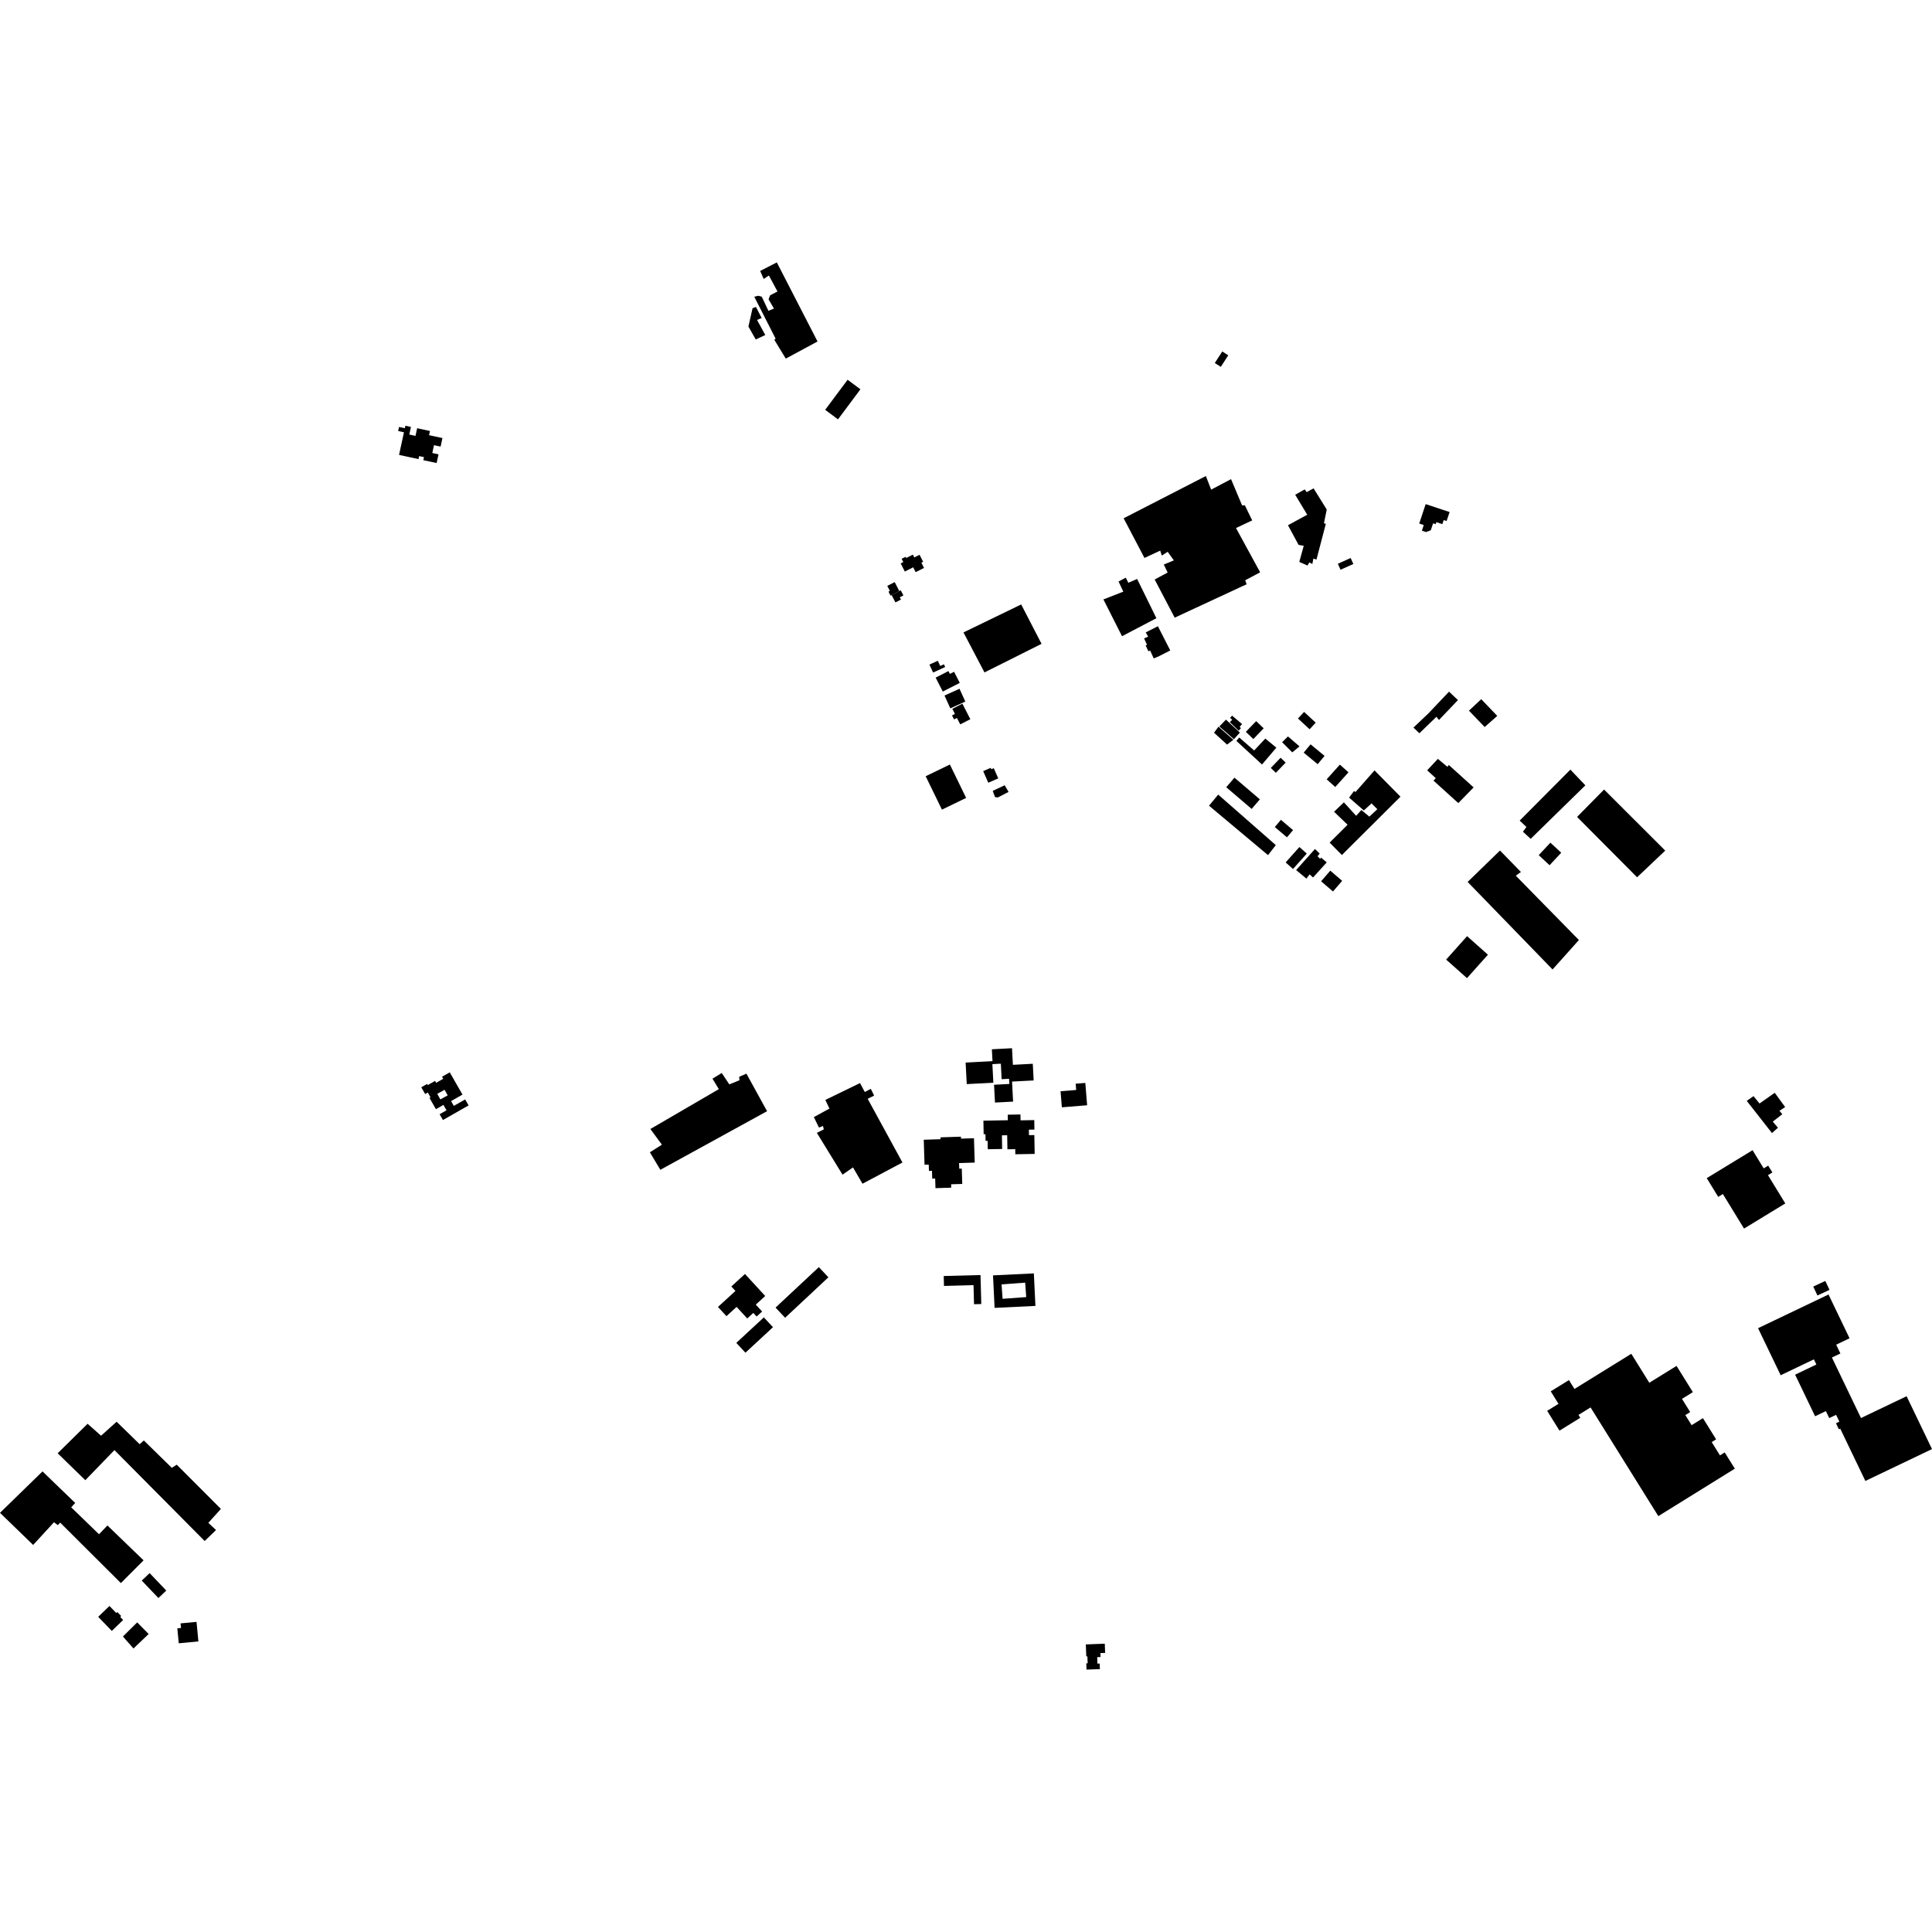 <?xml version="1.0" encoding="utf-8" standalone="no"?>
<!DOCTYPE svg PUBLIC "-//W3C//DTD SVG 1.1//EN"
  "http://www.w3.org/Graphics/SVG/1.1/DTD/svg11.dtd">
<!-- Created with matplotlib (https://matplotlib.org/) -->
<svg height="288pt" version="1.1" viewBox="0 0 288 288" width="288pt" xmlns="http://www.w3.org/2000/svg" xmlns:xlink="http://www.w3.org/1999/xlink">
 <defs>
  <style type="text/css">
*{stroke-linecap:butt;stroke-linejoin:round;}
  </style>
 </defs>
 <g id="figure_1">
  <g id="patch_1">
   <path d="M 0 288 
L 288 288 
L 288 0 
L 0 0 
z
" style="fill:none;opacity:0;"/>
  </g>
  <g id="axes_1">
   <g id="PatchCollection_1">
    <path clip-path="url(#p3c888ad71e)" d="M 239.116 117.695 
L 248.234 126.799 
L 244.037 130.776 
L 235.092 121.777 
L 239.116 117.695 
"/>
    <path clip-path="url(#p3c888ad71e)" d="M 218.779 131.469 
L 223.6 126.786 
L 226.722 129.985 
L 225.961 130.543 
L 235.365 140.128 
L 231.438 144.517 
L 218.779 131.469 
"/>
    <path clip-path="url(#p3c888ad71e)" d="M 0 225.515 
L 6.337 219.341 
L 11.208 224.04 
L 10.614 224.694 
L 14.759 228.708 
L 16.016 227.4 
L 21.403 232.598 
L 18.019 235.987 
L 8.975 226.976 
L 8.609 227.35 
L 8.049 226.918 
L 4.942 230.303 
L 0 225.515 
"/>
    <path clip-path="url(#p3c888ad71e)" d="M 8.595 216.636 
L 13.056 212.241 
L 15.067 214.018 
L 17.385 211.937 
L 20.823 215.288 
L 21.44 214.725 
L 25.61 218.808 
L 26.345 218.338 
L 32.929 224.931 
L 31.056 227.008 
L 32.203 228.08 
L 30.51 229.717 
L 17.06 216.164 
L 12.717 220.65 
L 8.595 216.636 
"/>
    <path clip-path="url(#p3c888ad71e)" d="M 26.916 241.993 
L 29.297 241.769 
L 29.574 244.684 
L 26.645 244.962 
L 26.433 242.733 
L 26.981 242.681 
L 26.916 241.993 
"/>
    <path clip-path="url(#p3c888ad71e)" d="M 18.323 243.95 
L 20.451 241.846 
L 22.161 243.58 
L 19.897 245.734 
L 18.323 243.95 
"/>
    <path clip-path="url(#p3c888ad71e)" d="M 14.636 241.018 
L 16.318 239.4 
L 17.332 240.449 
L 17.487 240.3 
L 18.065 240.898 
L 17.92 241.037 
L 18.357 241.488 
L 16.667 243.116 
L 14.636 241.018 
"/>
    <path clip-path="url(#p3c888ad71e)" d="M 172.125 86.386 
L 175.11 92.073 
L 185.833 87.093 
L 185.617 86.5 
L 187.847 85.314 
L 184.247 78.71 
L 186.663 77.577 
L 185.57 75.328 
L 185.155 75.333 
L 183.509 71.425 
L 180.544 72.989 
L 179.755 70.962 
L 167.5 77.259 
L 170.604 83.173 
L 172.95 82.081 
L 173.191 82.818 
L 174.064 82.253 
L 174.982 83.539 
L 173.485 84.153 
L 174.055 85.346 
L 172.125 86.386 
"/>
    <path clip-path="url(#p3c888ad71e)" d="M 200.033 127.457 
L 208.765 118.76 
L 204.898 114.842 
L 202.069 118.058 
L 201.836 117.923 
L 201.108 118.903 
L 203.307 120.814 
L 204.451 119.76 
L 205.318 120.626 
L 204.128 121.731 
L 202.936 120.749 
L 202.16 121.612 
L 200.33 119.604 
L 198.866 121.006 
L 200.881 122.944 
L 198.206 125.609 
L 200.033 127.457 
"/>
    <path clip-path="url(#p3c888ad71e)" d="M 218.974 105.935 
L 220.804 104.226 
L 223.194 106.718 
L 221.318 108.377 
L 218.974 105.935 
"/>
    <path clip-path="url(#p3c888ad71e)" d="M 123.03 163.966 
L 128.202 161.452 
L 128.912 162.783 
L 129.809 162.314 
L 130.308 163.319 
L 129.342 163.793 
L 134.527 173.292 
L 128.572 176.455 
L 127.153 174.024 
L 125.593 175.106 
L 121.767 168.873 
L 122.802 168.356 
L 122.68 167.846 
L 122.081 168.084 
L 121.321 166.524 
L 123.643 165.253 
L 123.03 163.966 
"/>
    <path clip-path="url(#p3c888ad71e)" d="M 193.072 73.752 
L 194.497 72.951 
L 194.779 73.362 
L 195.813 72.799 
L 197.774 75.956 
L 197.359 77.998 
L 197.638 78.087 
L 196.246 83.409 
L 195.782 83.277 
L 195.629 84.067 
L 195.164 83.841 
L 194.915 84.302 
L 193.682 83.768 
L 194.347 81.36 
L 193.581 81.226 
L 191.994 78.295 
L 194.867 76.731 
L 193.072 73.752 
"/>
    <path clip-path="url(#p3c888ad71e)" d="M 214.342 113.127 
L 215.768 114.309 
L 215.972 114.034 
L 219.671 117.378 
L 217.386 119.715 
L 213.688 116.367 
L 214.029 115.998 
L 212.744 114.833 
L 214.342 113.127 
"/>
    <path clip-path="url(#p3c888ad71e)" d="M 96.951 168.299 
L 107.153 162.357 
L 106.209 160.798 
L 107.586 159.95 
L 108.718 161.645 
L 110.238 161.026 
L 110.185 160.518 
L 111.268 160.049 
L 114.345 165.644 
L 98.437 174.381 
L 96.877 171.768 
L 98.669 170.638 
L 96.951 168.299 
"/>
    <path clip-path="url(#p3c888ad71e)" d="M 117.133 53.457 
L 121.868 50.906 
L 115.799 39.115 
L 113.316 40.392 
L 113.84 41.585 
L 114.62 41.069 
L 115.899 43.454 
L 114.795 44.022 
L 114.571 44.624 
L 115.374 46 
L 114.546 46.333 
L 113.548 44.221 
L 113.037 44.09 
L 112.438 44.235 
L 115.615 50.475 
L 115.432 50.662 
L 117.133 53.457 
"/>
    <path clip-path="url(#p3c888ad71e)" d="M 111.567 48.677 
L 112.181 45.946 
L 112.688 45.755 
L 113.541 47.407 
L 112.85 47.692 
L 114.081 49.939 
L 112.655 50.603 
L 111.567 48.677 
"/>
    <path clip-path="url(#p3c888ad71e)" d="M 22.306 234.5 
L 21.131 235.614 
L 23.612 238.216 
L 24.786 237.103 
L 22.306 234.5 
"/>
    <path clip-path="url(#p3c888ad71e)" d="M 141.662 105.592 
L 143.898 104.582 
L 143.032 102.674 
L 140.796 103.683 
L 141.662 105.592 
"/>
    <path clip-path="url(#p3c888ad71e)" d="M 141.597 113.966 
L 137.989 115.713 
L 140.412 120.692 
L 144.02 118.943 
L 141.597 113.966 
"/>
    <path clip-path="url(#p3c888ad71e)" d="M 158.095 162.671 
L 158.29 165.065 
L 162.057 164.759 
L 161.785 161.431 
L 160.35 161.547 
L 160.426 162.481 
L 158.095 162.671 
"/>
    <path clip-path="url(#p3c888ad71e)" d="M 139.094 100.256 
L 140.892 99.434 
L 140.704 99.024 
L 140.155 99.275 
L 139.798 98.498 
L 138.549 99.068 
L 139.094 100.256 
"/>
    <path clip-path="url(#p3c888ad71e)" d="M 140.539 103.087 
L 143.071 101.797 
L 142.222 100.141 
L 141.598 100.458 
L 141.382 100.038 
L 139.474 101.011 
L 140.539 103.087 
"/>
    <path clip-path="url(#p3c888ad71e)" d="M 134.058 88.109 
L 132.912 88.706 
L 133.484 89.8 
L 134.303 89.374 
L 134.126 89.036 
L 134.668 88.755 
L 134.272 87.998 
L 134.058 88.109 
"/>
    <path clip-path="url(#p3c888ad71e)" d="M 147.322 116.681 
L 148.806 116.033 
L 148.139 114.512 
L 147.774 114.672 
L 147.681 114.46 
L 146.562 114.949 
L 147.034 116.023 
L 147.208 116.423 
L 147.322 116.681 
"/>
    <path clip-path="url(#p3c888ad71e)" d="M 134.88 85.198 
L 136.126 84.569 
L 136.492 85.291 
L 137.744 84.659 
L 137.348 83.876 
L 137.609 83.745 
L 137.079 82.7 
L 136.291 83.096 
L 136.08 82.679 
L 135.083 83.182 
L 134.992 83.004 
L 134.407 83.298 
L 134.654 83.786 
L 134.264 83.982 
L 134.88 85.198 
"/>
    <path clip-path="url(#p3c888ad71e)" d="M 134.058 88.109 
L 133.369 86.771 
L 132.266 87.337 
L 132.652 88.086 
L 132.444 88.193 
L 132.753 88.793 
L 132.912 88.706 
L 134.058 88.109 
"/>
    <path clip-path="url(#p3c888ad71e)" d="M 143.139 107.981 
L 144.648 107.211 
L 143.462 104.899 
L 141.96 105.667 
L 142.35 106.427 
L 141.916 106.649 
L 142.22 107.241 
L 142.647 107.022 
L 143.139 107.981 
"/>
    <path clip-path="url(#p3c888ad71e)" d="M 147.985 117.894 
L 148.321 118.813 
L 148.738 118.878 
L 150.347 118.049 
L 149.766 117.059 
L 147.985 117.894 
"/>
    <path clip-path="url(#p3c888ad71e)" d="M 161.966 248.885 
L 163.96 248.81 
L 163.928 247.981 
L 163.595 247.994 
L 163.558 247.029 
L 164.059 247.01 
L 164.036 246.42 
L 164.74 246.394 
L 164.688 245.022 
L 161.862 245.13 
L 161.93 246.913 
L 162.096 246.908 
L 162.134 247.945 
L 161.93 247.954 
L 161.966 248.885 
"/>
    <path clip-path="url(#p3c888ad71e)" d="M 107.026 194.822 
L 109.63 192.441 
L 109.017 191.773 
L 111.052 189.911 
L 114.069 193.192 
L 112.663 194.478 
L 113.606 195.504 
L 112.79 196.252 
L 112.295 195.714 
L 111.391 196.543 
L 109.804 194.816 
L 108.291 196.199 
L 107.026 194.822 
"/>
    <path clip-path="url(#p3c888ad71e)" d="M 148.078 161.397 
L 144.112 161.606 
L 143.943 158.396 
L 147.95 158.184 
L 147.857 156.414 
L 150.86 156.256 
L 150.991 158.731 
L 153.955 158.574 
L 154.087 161.061 
L 150.865 161.229 
L 151.022 164.214 
L 148.321 164.357 
L 148.18 161.703 
L 150.461 161.584 
L 150.419 160.815 
L 149.315 160.873 
L 149.193 158.562 
L 147.932 158.628 
L 148.078 161.397 
"/>
    <path clip-path="url(#p3c888ad71e)" d="M 137.703 169.899 
L 140.203 169.82 
L 140.195 169.542 
L 143.25 169.445 
L 143.258 169.735 
L 145.187 169.675 
L 145.301 173.305 
L 142.967 173.378 
L 142.993 174.213 
L 143.369 174.202 
L 143.441 176.488 
L 141.782 176.539 
L 141.799 177.044 
L 139.449 177.118 
L 139.404 175.681 
L 138.966 175.695 
L 138.929 174.533 
L 138.474 174.547 
L 138.445 173.603 
L 137.819 173.624 
L 137.703 169.899 
"/>
    <path clip-path="url(#p3c888ad71e)" d="M 146.595 167.057 
L 150.235 166.992 
L 150.221 166.165 
L 152.118 166.131 
L 152.134 167.008 
L 154.175 166.971 
L 154.201 168.383 
L 153.372 168.397 
L 153.388 169.217 
L 154.187 169.203 
L 154.237 172.012 
L 151.351 172.064 
L 151.337 171.303 
L 150.176 171.323 
L 150.139 169.228 
L 149.353 169.244 
L 149.39 171.278 
L 147.247 171.316 
L 147.224 170.063 
L 146.918 170.068 
L 146.9 169.074 
L 146.632 169.079 
L 146.595 167.057 
"/>
    <path clip-path="url(#p3c888ad71e)" d="M 109.76 200.181 
L 113.865 196.38 
L 115.227 197.843 
L 111.121 201.644 
L 109.76 200.181 
"/>
    <path clip-path="url(#p3c888ad71e)" d="M 115.61 194.92 
L 122.064 188.888 
L 123.488 190.406 
L 117.035 196.437 
L 115.61 194.92 
"/>
    <path clip-path="url(#p3c888ad71e)" d="M 140.678 190.214 
L 146.162 190.069 
L 146.278 194.389 
L 145.198 194.417 
L 145.122 191.574 
L 140.717 191.692 
L 140.678 190.214 
"/>
    <path clip-path="url(#p3c888ad71e)" d="M 59.485 67.811 
L 60.218 64.439 
L 59.352 64.251 
L 59.482 63.648 
L 60.35 63.834 
L 60.43 63.465 
L 61.259 63.645 
L 61.013 64.778 
L 61.935 64.977 
L 62.183 63.836 
L 64.094 64.249 
L 63.958 64.87 
L 65.955 65.302 
L 65.678 66.573 
L 64.697 66.361 
L 64.443 67.528 
L 65.37 67.728 
L 65.087 69.024 
L 63.103 68.595 
L 63.201 68.144 
L 62.481 67.989 
L 62.383 68.438 
L 59.485 67.811 
"/>
    <path clip-path="url(#p3c888ad71e)" d="M 212.522 75.148 
L 216.089 76.329 
L 215.643 77.669 
L 215.209 77.527 
L 215.007 78.132 
L 214.118 77.837 
L 214.017 78.138 
L 213.63 78.011 
L 213.287 79.043 
L 212.577 79.313 
L 211.957 79.108 
L 212.236 78.266 
L 211.561 78.041 
L 212.522 75.148 
"/>
    <path clip-path="url(#p3c888ad71e)" d="M 199.431 84.037 
L 201.341 83.183 
L 201.742 84.074 
L 199.832 84.929 
L 199.431 84.037 
"/>
    <path clip-path="url(#p3c888ad71e)" d="M 126.35 56.61 
L 123.007 61.095 
L 124.92 62.513 
L 128.263 58.03 
L 126.35 56.61 
"/>
    <path clip-path="url(#p3c888ad71e)" d="M 230.634 210.311 
L 232.322 209.266 
L 231.166 207.405 
L 233.88 205.726 
L 234.703 207.049 
L 243.177 201.807 
L 245.86 206.124 
L 249.92 203.613 
L 252.352 207.524 
L 250.73 208.527 
L 251.954 210.496 
L 251.231 210.945 
L 252.165 212.447 
L 253.853 211.401 
L 255.817 214.558 
L 255.157 214.966 
L 256.392 216.948 
L 257.097 216.51 
L 258.608 218.931 
L 247.204 226.007 
L 237.103 209.802 
L 235.302 210.918 
L 235.57 211.348 
L 232.472 213.265 
L 230.634 210.311 
"/>
    <path clip-path="url(#p3c888ad71e)" d="M 270.299 191.789 
L 270.922 193.116 
L 272.721 192.276 
L 272.098 190.95 
L 270.299 191.789 
"/>
    <path clip-path="url(#p3c888ad71e)" d="M 262.072 197.991 
L 265.441 205.004 
L 270.394 202.636 
L 270.763 203.405 
L 267.596 204.92 
L 270.574 211.118 
L 272.181 210.35 
L 272.682 211.394 
L 273.705 210.906 
L 274.19 211.919 
L 273.684 212.16 
L 274.119 213.065 
L 274.322 212.968 
L 278.067 220.763 
L 288 216.012 
L 284.214 208.132 
L 277.414 211.384 
L 273.081 202.366 
L 274.345 201.762 
L 273.715 200.45 
L 275.71 199.496 
L 272.575 192.97 
L 262.072 197.991 
"/>
    <path clip-path="url(#p3c888ad71e)" d="M 254.421 175.624 
L 261.252 171.458 
L 262.911 174.166 
L 263.583 173.758 
L 264.208 174.777 
L 263.549 175.18 
L 266.131 179.394 
L 259.981 183.143 
L 256.826 177.993 
L 256.132 178.416 
L 254.421 175.624 
"/>
    <path clip-path="url(#p3c888ad71e)" d="M 146.753 100.237 
L 143.624 94.274 
L 152.228 90.104 
L 155.262 95.977 
L 146.753 100.237 
"/>
    <path clip-path="url(#p3c888ad71e)" d="M 181.088 54.112 
L 182.201 52.39 
L 183.095 52.966 
L 181.982 54.687 
L 181.088 54.112 
"/>
    <path clip-path="url(#p3c888ad71e)" d="M 260.384 164.105 
L 261.394 163.399 
L 262.287 164.497 
L 264.557 162.899 
L 266.112 165.026 
L 265.262 165.59 
L 265.685 166.094 
L 264.264 167.197 
L 265.039 168.11 
L 264.147 168.907 
L 260.384 164.105 
"/>
    <path clip-path="url(#p3c888ad71e)" d="M 231.114 125.614 
L 232.73 127.118 
L 230.989 128.978 
L 229.374 127.475 
L 231.114 125.614 
"/>
    <path clip-path="url(#p3c888ad71e)" d="M 169.51 86.302 
L 172.382 92.154 
L 167.258 94.839 
L 164.483 89.356 
L 167.451 88.197 
L 166.738 86.683 
L 167.819 86.114 
L 168.198 86.872 
L 169.51 86.302 
"/>
    <path clip-path="url(#p3c888ad71e)" d="M 170.789 94.273 
L 172.606 93.351 
L 174.449 96.961 
L 172.632 97.885 
L 171.982 98.148 
L 171.447 96.967 
L 171.194 97.096 
L 170.778 96.213 
L 170.985 96.117 
L 170.546 95.176 
L 171.155 94.892 
L 170.789 94.273 
"/>
    <path clip-path="url(#p3c888ad71e)" d="M 189.436 114.474 
L 190.898 112.955 
L 191.654 113.679 
L 190.191 115.197 
L 189.436 114.474 
"/>
    <path clip-path="url(#p3c888ad71e)" d="M 191.124 110.643 
L 191.993 109.779 
L 193.713 111.263 
L 192.636 112.155 
L 191.124 110.643 
"/>
    <path clip-path="url(#p3c888ad71e)" d="M 193.487 107.105 
L 194.4 106.124 
L 196.132 107.729 
L 195.218 108.71 
L 193.487 107.105 
"/>
    <path clip-path="url(#p3c888ad71e)" d="M 183.362 107.012 
L 183.662 106.681 
L 185.155 107.936 
L 184.796 108.353 
L 184.977 108.55 
L 184.65 108.925 
L 183.323 107.647 
L 183.689 107.296 
L 183.362 107.012 
"/>
    <path clip-path="url(#p3c888ad71e)" d="M 182.752 107.273 
L 184.829 109.207 
L 183.934 110.19 
L 181.764 108.293 
L 182.752 107.273 
"/>
    <path clip-path="url(#p3c888ad71e)" d="M 196.935 131.372 
L 198.304 129.786 
L 200.073 131.305 
L 198.705 132.891 
L 196.935 131.372 
"/>
    <path clip-path="url(#p3c888ad71e)" d="M 193.212 129.698 
L 196.02 126.559 
L 196.722 127.243 
L 196.403 127.639 
L 196.789 128.015 
L 196.926 127.841 
L 197.775 128.552 
L 195.732 130.806 
L 195.222 130.343 
L 194.743 130.972 
L 193.212 129.698 
"/>
    <path clip-path="url(#p3c888ad71e)" d="M 193.702 126.265 
L 194.801 127.244 
L 192.748 129.539 
L 191.648 128.56 
L 193.702 126.265 
"/>
    <path clip-path="url(#p3c888ad71e)" d="M 180.227 120.106 
L 181.594 118.45 
L 190.183 125.979 
L 189.021 127.472 
L 180.227 120.106 
"/>
    <path clip-path="url(#p3c888ad71e)" d="M 190.031 123.286 
L 190.943 122.212 
L 192.756 123.745 
L 191.844 124.818 
L 190.031 123.286 
"/>
    <path clip-path="url(#p3c888ad71e)" d="M 184.016 115.925 
L 187.805 119.157 
L 186.583 120.584 
L 182.794 117.352 
L 184.016 115.925 
"/>
    <path clip-path="url(#p3c888ad71e)" d="M 180.971 109.223 
L 181.638 108.325 
L 183.86 110.277 
L 182.913 110.994 
L 180.971 109.223 
"/>
    <path clip-path="url(#p3c888ad71e)" d="M 185.713 109.094 
L 187.257 107.497 
L 188.375 108.571 
L 186.831 110.169 
L 185.713 109.094 
"/>
    <path clip-path="url(#p3c888ad71e)" d="M 188.618 110.097 
L 190.263 111.452 
L 188.126 113.964 
L 184.303 110.442 
L 184.729 109.938 
L 186.951 111.873 
L 188.618 110.097 
"/>
    <path clip-path="url(#p3c888ad71e)" d="M 194.337 112.196 
L 195.364 110.957 
L 197.451 112.678 
L 196.424 113.918 
L 194.337 112.196 
"/>
    <path clip-path="url(#p3c888ad71e)" d="M 197.765 116.171 
L 199.733 113.981 
L 201.015 115.128 
L 199.046 117.317 
L 197.765 116.171 
"/>
    <path clip-path="url(#p3c888ad71e)" d="M 217.335 104.361 
L 214.502 107.328 
L 214.126 106.849 
L 211.587 109.305 
L 210.698 108.461 
L 212.921 106.352 
L 216.005 103.105 
L 217.335 104.361 
"/>
    <path clip-path="url(#p3c888ad71e)" d="M 226.537 122.323 
L 234.094 114.725 
L 236.328 117.069 
L 228.173 125.046 
L 227.02 123.979 
L 227.544 123.28 
L 226.537 122.323 
"/>
    <path clip-path="url(#p3c888ad71e)" d="M 218.698 139.551 
L 221.804 142.317 
L 218.68 145.808 
L 215.575 143.044 
L 218.698 139.551 
"/>
    <path clip-path="url(#p3c888ad71e)" d="M 62.8 162.078 
L 63.672 161.582 
L 63.768 161.749 
L 64.855 161.129 
L 65.018 161.413 
L 66.069 160.815 
L 65.894 160.508 
L 67.044 159.853 
L 68.942 163.169 
L 67.241 164.138 
L 67.65 164.853 
L 69.343 163.889 
L 69.853 164.781 
L 66.026 166.962 
L 65.531 166.097 
L 66.559 165.51 
L 66.1 164.708 
L 64.983 165.345 
L 64.021 163.663 
L 64.179 163.572 
L 63.773 162.861 
L 63.377 163.087 
L 62.8 162.078 
M 65.183 163.057 
L 65.647 163.889 
L 66.738 163.285 
L 66.274 162.453 
L 65.183 163.057 
"/>
    <path clip-path="url(#p3c888ad71e)" d="M 148.028 190.118 
L 154.115 189.824 
L 154.349 194.67 
L 148.263 194.964 
L 148.028 190.118 
M 149.298 191.459 
L 149.455 193.611 
L 152.978 193.356 
L 152.821 191.204 
L 149.298 191.459 
"/>
   </g>
  </g>
 </g>
 <defs>
  <clipPath id="p3c888ad71e">
   <rect height="209.77" width="288" x="0" y="39.115"/>
  </clipPath>
 </defs>
</svg>
